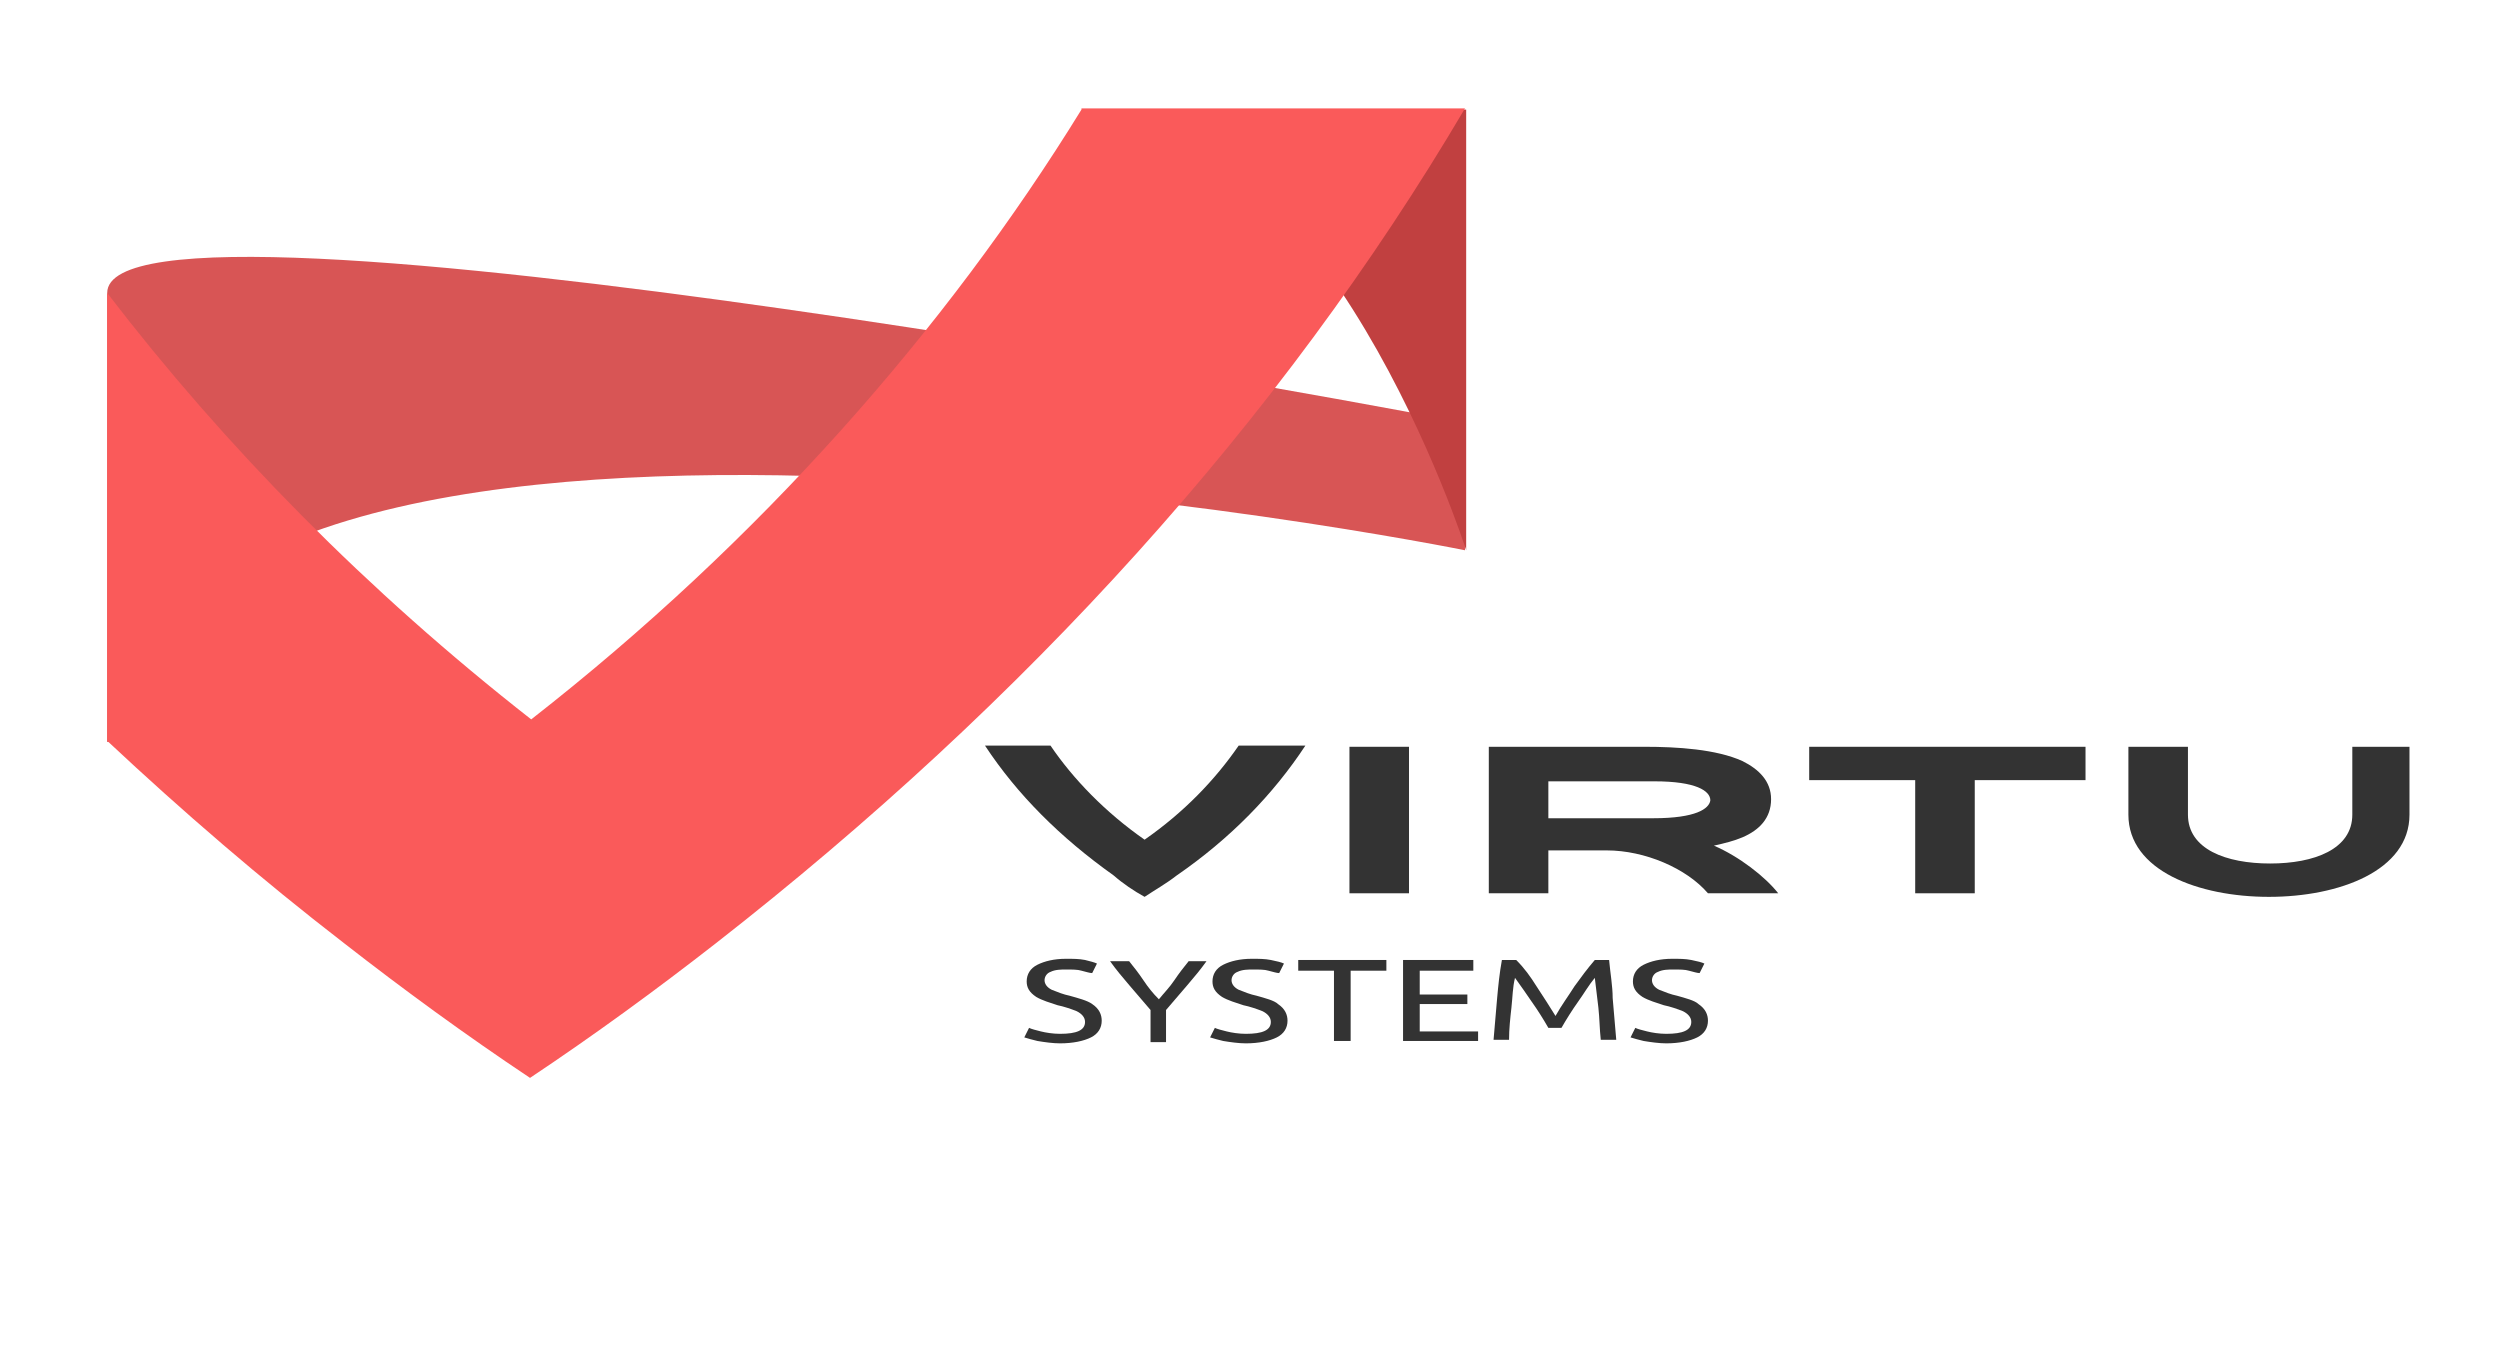 <?xml version="1.0" encoding="UTF-8"?> <!-- Generator: Adobe Illustrator 24.3.1, SVG Export Plug-In . SVG Version: 6.00 Build 0) --> <svg xmlns="http://www.w3.org/2000/svg" xmlns:xlink="http://www.w3.org/1999/xlink" id="Layer_1" x="0px" y="0px" viewBox="0 0 209.9 114.8" style="enable-background:new 0 0 209.9 114.8;" xml:space="preserve"> <style type="text/css"> .st0{fill:#333333;} .st1{fill:#D85555;} .st2{fill:#C14040;} .st3{fill:#FA5A5A;} </style> <g> <g> <polygon class="st0" points="109,81.5 112,81.5 112,87.4 113.4,87.4 113.4,81.5 116.4,81.5 116.4,80.6 109,80.6 "></polygon> <path class="st0" d="M105.5,83.6c-0.5-0.1-1-0.3-1.5-0.5c-0.4-0.2-0.6-0.5-0.6-0.8c0-0.3,0.2-0.6,0.5-0.7c0.4-0.2,0.9-0.2,1.3-0.2 c0.5,0,1,0,1.3,0.1c0.4,0.1,0.7,0.2,0.9,0.2l0.4-0.8c-0.2-0.1-0.6-0.2-1.1-0.3c-0.5-0.1-1-0.1-1.6-0.1c-1,0-1.8,0.2-2.4,0.5 c-0.6,0.3-0.9,0.8-0.9,1.4c0,0.5,0.2,0.9,0.8,1.3c0.5,0.3,1.2,0.5,1.8,0.7c0.5,0.1,1.1,0.3,1.6,0.5c0.4,0.2,0.7,0.5,0.7,0.9 c0,0.7-0.7,1-2.1,1c-0.6,0-1.2-0.1-1.6-0.2c-0.4-0.1-0.8-0.2-1-0.3l-0.4,0.8c0.3,0.1,0.7,0.2,1.1,0.3c0.6,0.1,1.3,0.2,1.9,0.2 c1.1,0,2-0.2,2.6-0.5c0.6-0.3,0.9-0.8,0.9-1.4c0-0.5-0.2-1-0.8-1.4C107,84,106.2,83.8,105.5,83.6z"></path> <path class="st0" d="M98.6,82.3c-0.4,0.6-0.9,1.1-1.3,1.6c-0.5-0.5-0.9-1-1.3-1.6c-0.4-0.6-0.8-1.1-1.2-1.6h-1.6 c0.5,0.7,1,1.3,1.6,2c0.6,0.7,1.2,1.4,1.8,2.1v2.7h1.3v-2.7c0.6-0.7,1.2-1.4,1.8-2.1c0.6-0.7,1.1-1.3,1.6-2h-1.5 C99.4,81.2,99,81.7,98.6,82.3z"></path> <path class="st0" d="M89.8,83.6c-0.5-0.1-1-0.3-1.5-0.5c-0.4-0.2-0.6-0.5-0.6-0.8c0-0.3,0.2-0.6,0.5-0.7c0.4-0.2,0.9-0.2,1.3-0.2 c0.5,0,1,0,1.3,0.1c0.4,0.1,0.7,0.2,0.9,0.2l0.4-0.8c-0.2-0.1-0.6-0.2-1-0.3c-0.5-0.1-1-0.1-1.6-0.1c-1,0-1.8,0.2-2.4,0.5 c-0.6,0.3-0.9,0.8-0.9,1.4c0,0.5,0.2,0.9,0.8,1.3c0.5,0.3,1.2,0.5,1.8,0.7c0.5,0.1,1.1,0.3,1.6,0.5c0.4,0.2,0.7,0.5,0.7,0.9 c0,0.7-0.7,1-2.1,1c-0.6,0-1.2-0.1-1.6-0.2c-0.4-0.1-0.8-0.2-1-0.3l-0.4,0.8c0.3,0.1,0.7,0.2,1.1,0.3c0.6,0.1,1.3,0.2,1.9,0.2 c1.1,0,2-0.2,2.6-0.5c0.6-0.3,0.9-0.8,0.9-1.4c0-0.5-0.2-1-0.8-1.4C91.3,84,90.5,83.8,89.8,83.6z"></path> <rect x="113.3" y="62.7" class="st0" width="5" height="12.3"></rect> <path class="st0" d="M96.1,75.3c0.9-0.6,1.8-1.1,2.7-1.8c4.5-3.1,8.1-6.8,10.8-10.9H104c-2,2.9-4.6,5.6-7.9,7.9 c-3.3-2.3-6-5.1-7.9-7.9h-5.5c2.7,4.1,6.3,7.7,10.8,10.9C94.3,74.2,95.2,74.8,96.1,75.3z"></path> <path class="st0" d="M143.9,71c0.9-0.2,1.7-0.4,2.4-0.7c1.4-0.6,2.4-1.6,2.4-3.2c0-1.5-1-2.5-2.4-3.2c-2.2-1-5.5-1.2-8.2-1.2H125 V75h5v-3.6h4.9c3.2,0,6.7,1.5,8.5,3.6h5.9C148.2,73.6,146,71.9,143.9,71z M138.8,68.7H130v-3.1h8.9c3.5,0,4.7,0.8,4.7,1.6 C143.5,67.9,142.4,68.7,138.8,68.7z"></path> <path class="st0" d="M197.5,62.7v5.7c0,2.9-3.2,4.1-6.9,4.1c-3.7,0-6.9-1.2-6.9-4.1v-5.7h-5v5.7c0,4.7,5.9,6.9,11.8,6.9 c5.9,0,11.8-2.2,11.8-6.9v-5.7H197.5z"></path> <polygon class="st0" points="151.9,65.5 160.8,65.5 160.8,75 165.8,75 165.8,65.5 175.1,65.5 175.1,62.7 151.9,62.7 "></polygon> <path class="st0" d="M135.1,80.6h-1.2c-0.6,0.7-1.2,1.5-1.7,2.2c-0.5,0.8-1.1,1.6-1.6,2.5c-0.5-0.8-1-1.6-1.6-2.5 c-0.5-0.8-1-1.5-1.7-2.2h-1.2c-0.2,1.1-0.3,2.1-0.4,3.2c-0.1,1.2-0.2,2.4-0.3,3.5h1.3c0-0.9,0.1-1.8,0.2-2.7 c0.1-0.9,0.1-1.7,0.3-2.5c0.5,0.7,1,1.4,1.4,2c0.5,0.7,1,1.5,1.4,2.2h1.1c0.4-0.7,0.9-1.5,1.4-2.2c0.5-0.7,0.9-1.4,1.4-2 c0.1,0.8,0.2,1.6,0.3,2.5c0.1,0.9,0.1,1.8,0.2,2.7h1.3c-0.1-1.2-0.2-2.3-0.3-3.5C135.4,82.8,135.2,81.7,135.1,80.6z"></path> <polygon class="st0" points="119.2,84.3 123.2,84.3 123.2,83.5 119.2,83.5 119.2,81.5 123.7,81.5 123.7,80.6 117.8,80.6 117.8,87.4 124.1,87.4 124.1,86.6 119.2,86.6 "></polygon> <path class="st0" d="M140.8,83.6c-0.5-0.1-1-0.3-1.5-0.5c-0.4-0.2-0.6-0.5-0.6-0.8c0-0.3,0.2-0.6,0.5-0.7c0.4-0.2,0.9-0.2,1.3-0.2 c0.5,0,1,0,1.3,0.1c0.4,0.1,0.7,0.2,0.9,0.2l0.4-0.8c-0.2-0.1-0.6-0.2-1.1-0.3c-0.5-0.1-1-0.1-1.6-0.1c-1,0-1.8,0.2-2.4,0.5 c-0.6,0.3-0.9,0.8-0.9,1.4c0,0.5,0.2,0.9,0.8,1.3c0.5,0.3,1.2,0.5,1.8,0.7c0.5,0.1,1.1,0.3,1.6,0.5c0.4,0.2,0.7,0.5,0.7,0.9 c0,0.7-0.7,1-2.1,1c-0.6,0-1.2-0.1-1.6-0.2c-0.4-0.1-0.8-0.2-1-0.3l-0.4,0.8c0.3,0.1,0.7,0.2,1.1,0.3c0.6,0.1,1.3,0.2,1.9,0.2 c1.1,0,2-0.2,2.6-0.5c0.6-0.3,0.9-0.8,0.9-1.4c0-0.5-0.2-1-0.8-1.4C142.3,84,141.5,83.8,140.8,83.6z"></path> </g> <g> <path class="st1" d="M9,24.6C9,38,9,56,9,62.3h0.2c5.2-38.1,113.8-16.1,113.8-16.1V35.5C122.3,35.3,9,13.8,9,24.6z"></path> <path class="st2" d="M90.8,9.2c20.5,0,32.3,37,32.3,37l0-37H90.8z"></path> <path class="st3" d="M90.8,9.2c-11.4,18.5-27,36.2-46.2,51.2C30.8,49.6,18.9,37.5,9,24.6v37.6c6.3,5.9,12.9,11.6,19.9,17 c5,3.9,10.2,7.7,15.6,11.3c5.4-3.6,10.6-7.4,15.6-11.3c26-20.3,47.4-43.8,62.9-70.1H90.8z"></path> </g> </g> </svg> 